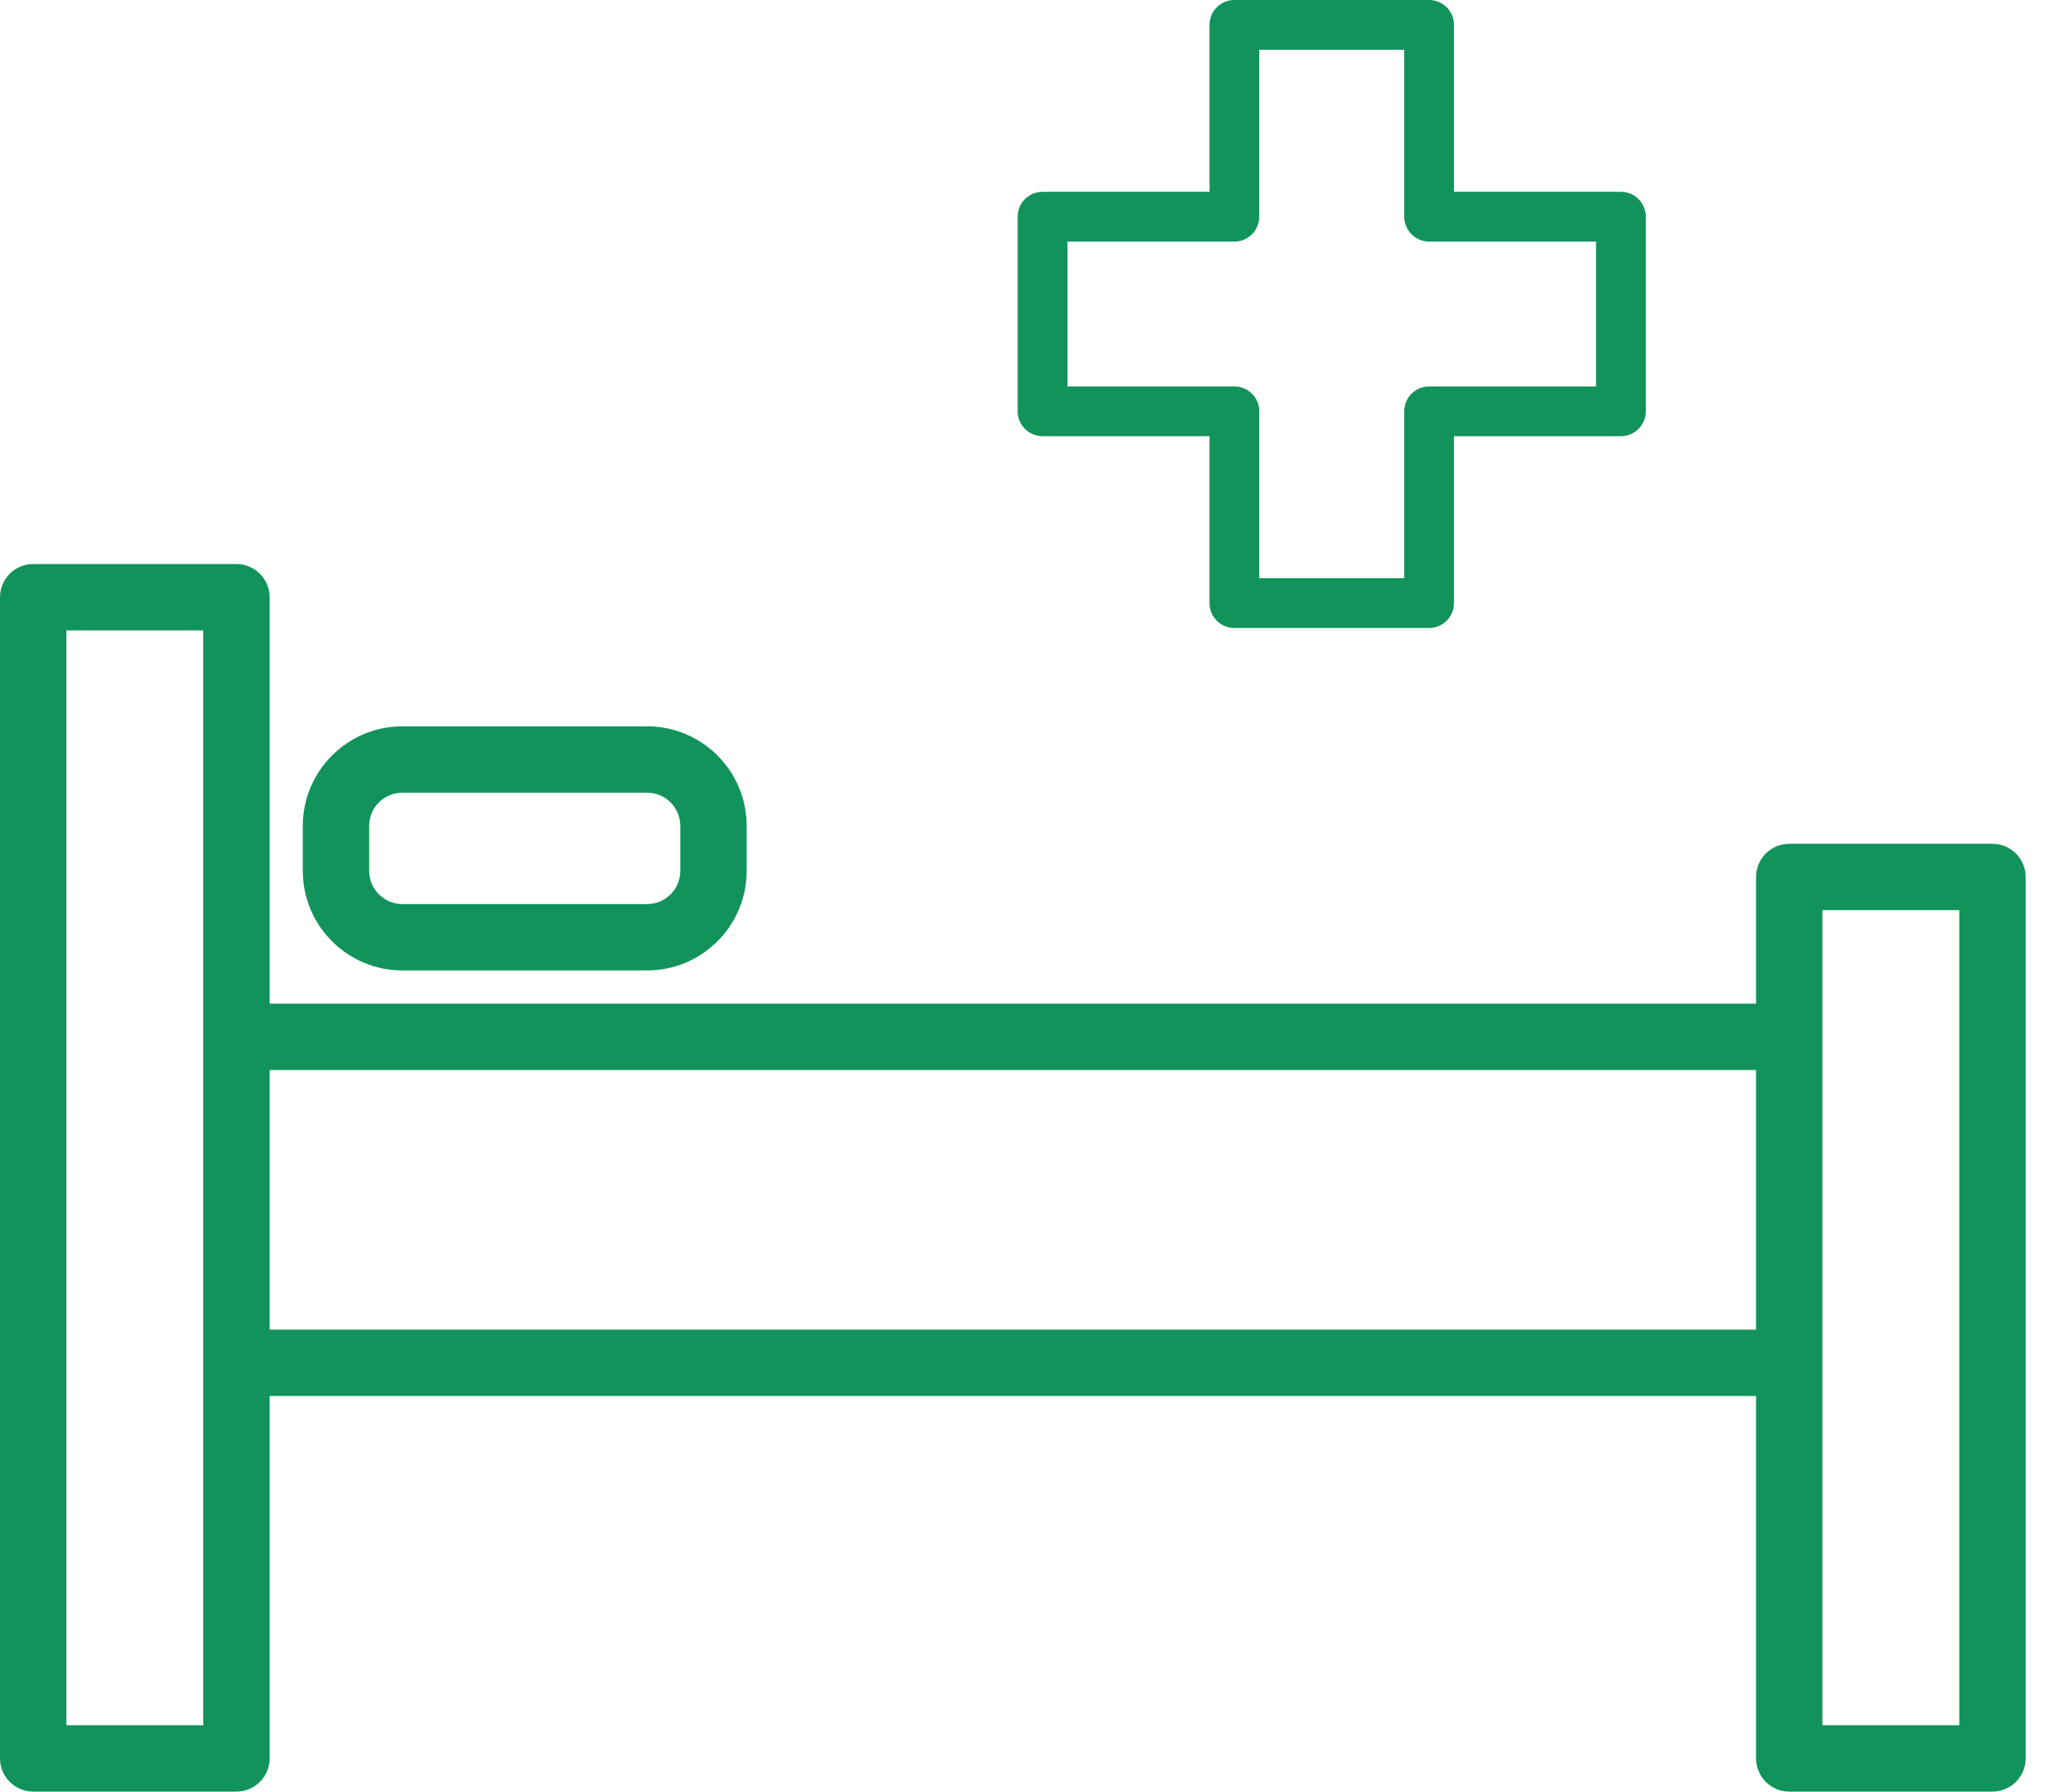 <svg width="64" height="56" viewBox="0 0 64 56" fill="none" xmlns="http://www.w3.org/2000/svg">
<path d="M8.426 33.446H54.877V41.561H8.426V33.446ZM2.074 53.926V19.704H6.352V53.926H2.074ZM56.95 53.926V28.449H61.228V53.926H56.95ZM62.265 26.375H55.913C55.34 26.375 54.877 26.84 54.877 27.412V31.372H8.426V18.667C8.426 18.094 7.961 17.63 7.389 17.63H1.037C0.465 17.63 0 18.094 0 18.667V54.963C0 55.535 0.465 56 1.037 56H7.389C7.961 56 8.426 55.535 8.426 54.963V43.635H54.877V54.963C54.877 55.535 55.34 56 55.913 56H62.265C62.837 56 63.302 55.535 63.302 54.963V42.597V32.41V27.412C63.302 26.84 62.837 26.375 62.265 26.375Z" fill="#11935B"/>
<path d="M21.259 27.223C21.259 27.794 20.794 28.259 20.223 28.259H12.574C12.002 28.259 11.537 27.794 11.537 27.223V25.813C11.537 25.242 12.002 24.777 12.574 24.777H20.223C20.794 24.777 21.259 25.242 21.259 25.813V27.223ZM12.574 22.703C10.859 22.703 9.463 24.098 9.463 25.813V27.223C9.463 28.938 10.859 30.333 12.574 30.333H20.223C21.938 30.333 23.333 28.938 23.333 27.223V25.813C23.333 24.098 21.938 22.703 20.223 22.703H12.574Z" fill="#11935B"/>
<path d="M33.358 7.551H38.575C39.005 7.551 39.352 7.202 39.352 6.773V1.556H43.882V6.773C43.882 7.202 44.23 7.551 44.659 7.551H49.876V12.079H44.659C44.23 12.079 43.882 12.427 43.882 12.857V18.074H39.352V12.857C39.352 12.427 39.005 12.079 38.575 12.079H33.358V7.551ZM38.575 19.629H44.659C45.089 19.629 45.437 19.281 45.437 18.852V13.634H50.654C51.083 13.634 51.431 13.286 51.431 12.857V6.773C51.431 6.344 51.083 5.995 50.654 5.995H45.437V0.778C45.437 0.349 45.089 -7.62939e-06 44.659 -7.62939e-06H38.575C38.145 -7.62939e-06 37.797 0.349 37.797 0.778V5.995H32.581C32.151 5.995 31.802 6.344 31.802 6.773V12.857C31.802 13.286 32.151 13.634 32.581 13.634H37.797V18.852C37.797 19.281 38.145 19.629 38.575 19.629Z" fill="#11935B"/>
</svg>
